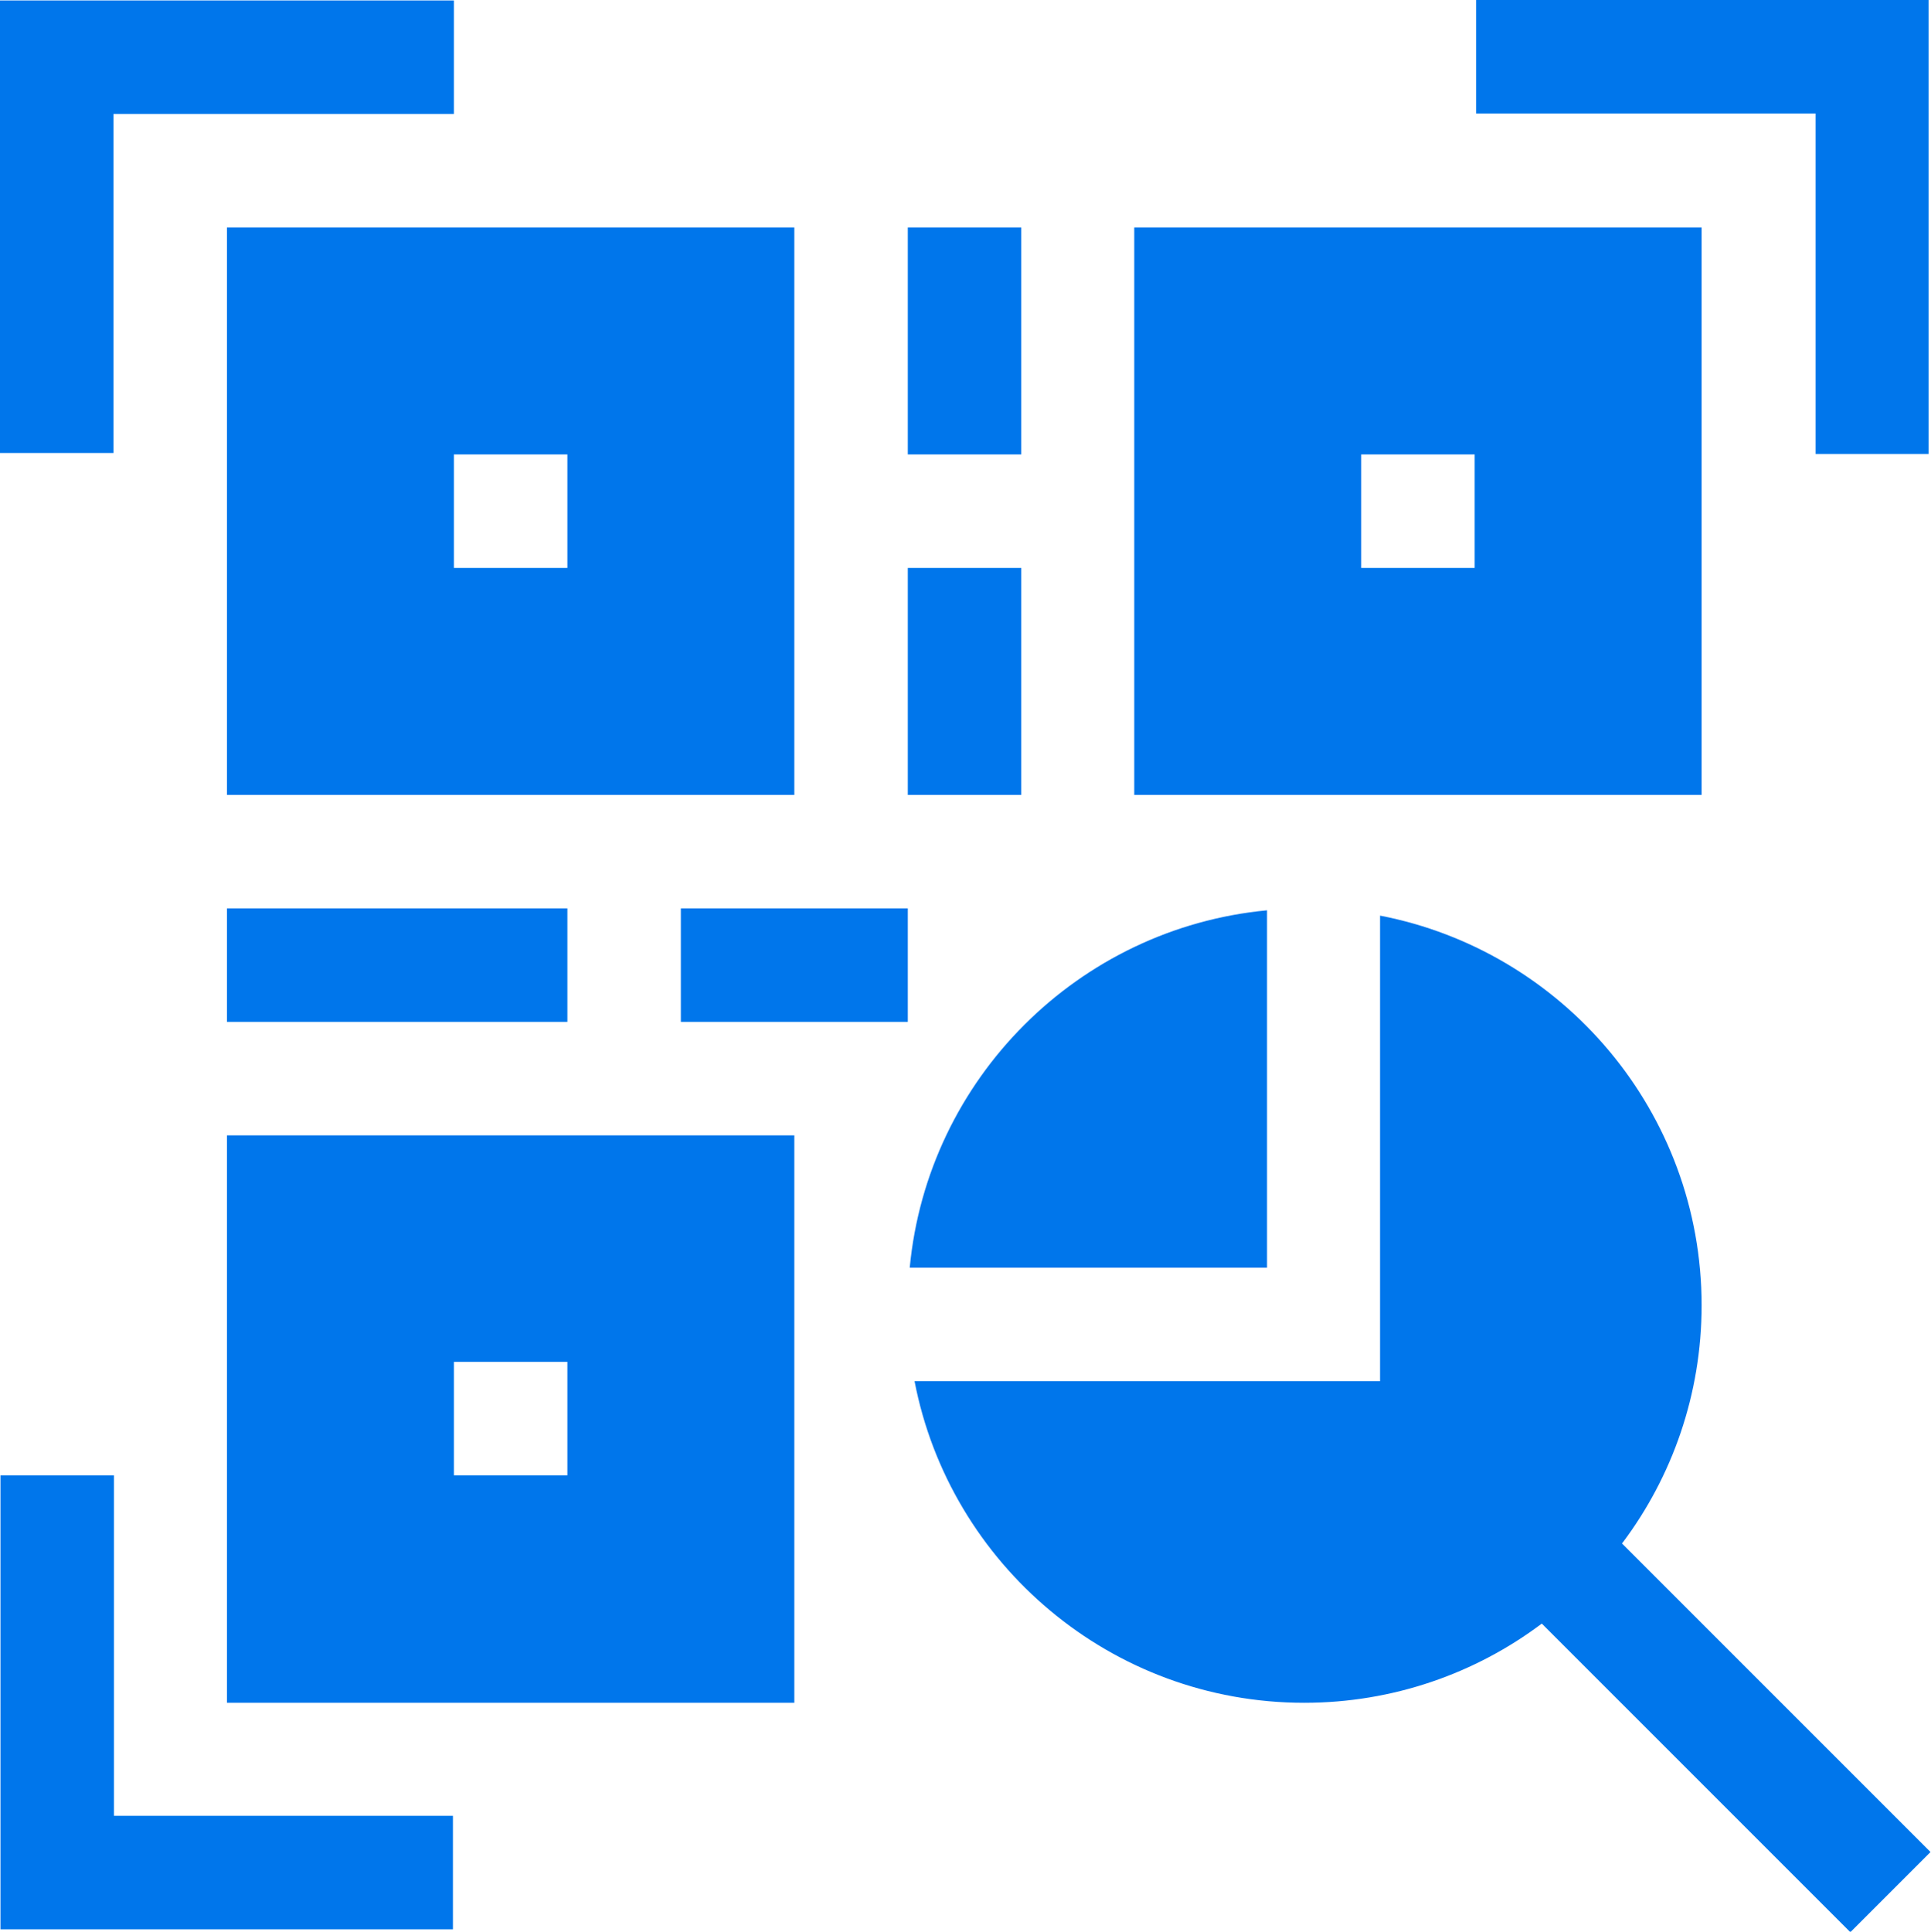 <?xml version="1.0" encoding="UTF-8"?> <svg xmlns="http://www.w3.org/2000/svg" id="Layer_2" data-name="Layer 2" viewBox="0 0 39.99 40"><defs><style> .cls-1 { fill: #0076eb; } </style></defs><g id="Layer_1-2" data-name="Layer 1"><g><path class="cls-1" d="M2.35,2.36h7.05V.01H0v9.37h2.35V2.36Z"></path><path class="cls-1" d="M2.36,30.55H.01v9.4h9.37v-2.35H2.36v-7.05Z"></path><path class="cls-1" d="M37.59,9.4h2.35V0h-9.37v2.35h7.03v7.05Z"></path><path class="cls-1" d="M18.8,4.71h2.35v4.7h-2.35v-4.7Z"></path><path class="cls-1" d="M14.1,18.81h4.7v2.35h-4.7v-2.35Z"></path><path class="cls-1" d="M4.7,18.81h7.05v2.35h-7.05v-2.35Z"></path><path class="cls-1" d="M18.8,11.76h2.35v4.7h-2.35v-4.7Z"></path><path class="cls-1" d="M4.7,4.71v11.75h11.75V4.71H4.7ZM11.75,11.76h-2.35v-2.35h2.35v2.35Z"></path><path class="cls-1" d="M4.7,23.51v11.75h11.75v-11.75H4.7ZM11.75,30.55h-2.35v-2.35h2.35v2.35Z"></path><path class="cls-1" d="M23.49,4.71v11.75h11.75V4.71h-11.75ZM30.54,11.76h-2.35v-2.35h2.35v2.35Z"></path><g><path class="cls-1" d="M26.24,26.25v-7.4c-3.91.37-7.03,3.49-7.4,7.4h7.4Z"></path><path class="cls-1" d="M33.6,31.95c1.03-1.37,1.64-3.08,1.64-4.92,0-4-2.87-7.34-6.66-8.07v9.64h-9.64c.73,3.79,4.07,6.66,8.07,6.66,1.84,0,3.55-.61,4.92-1.64l6.39,6.39,1.66-1.66-6.39-6.39Z"></path></g></g></g></svg> 